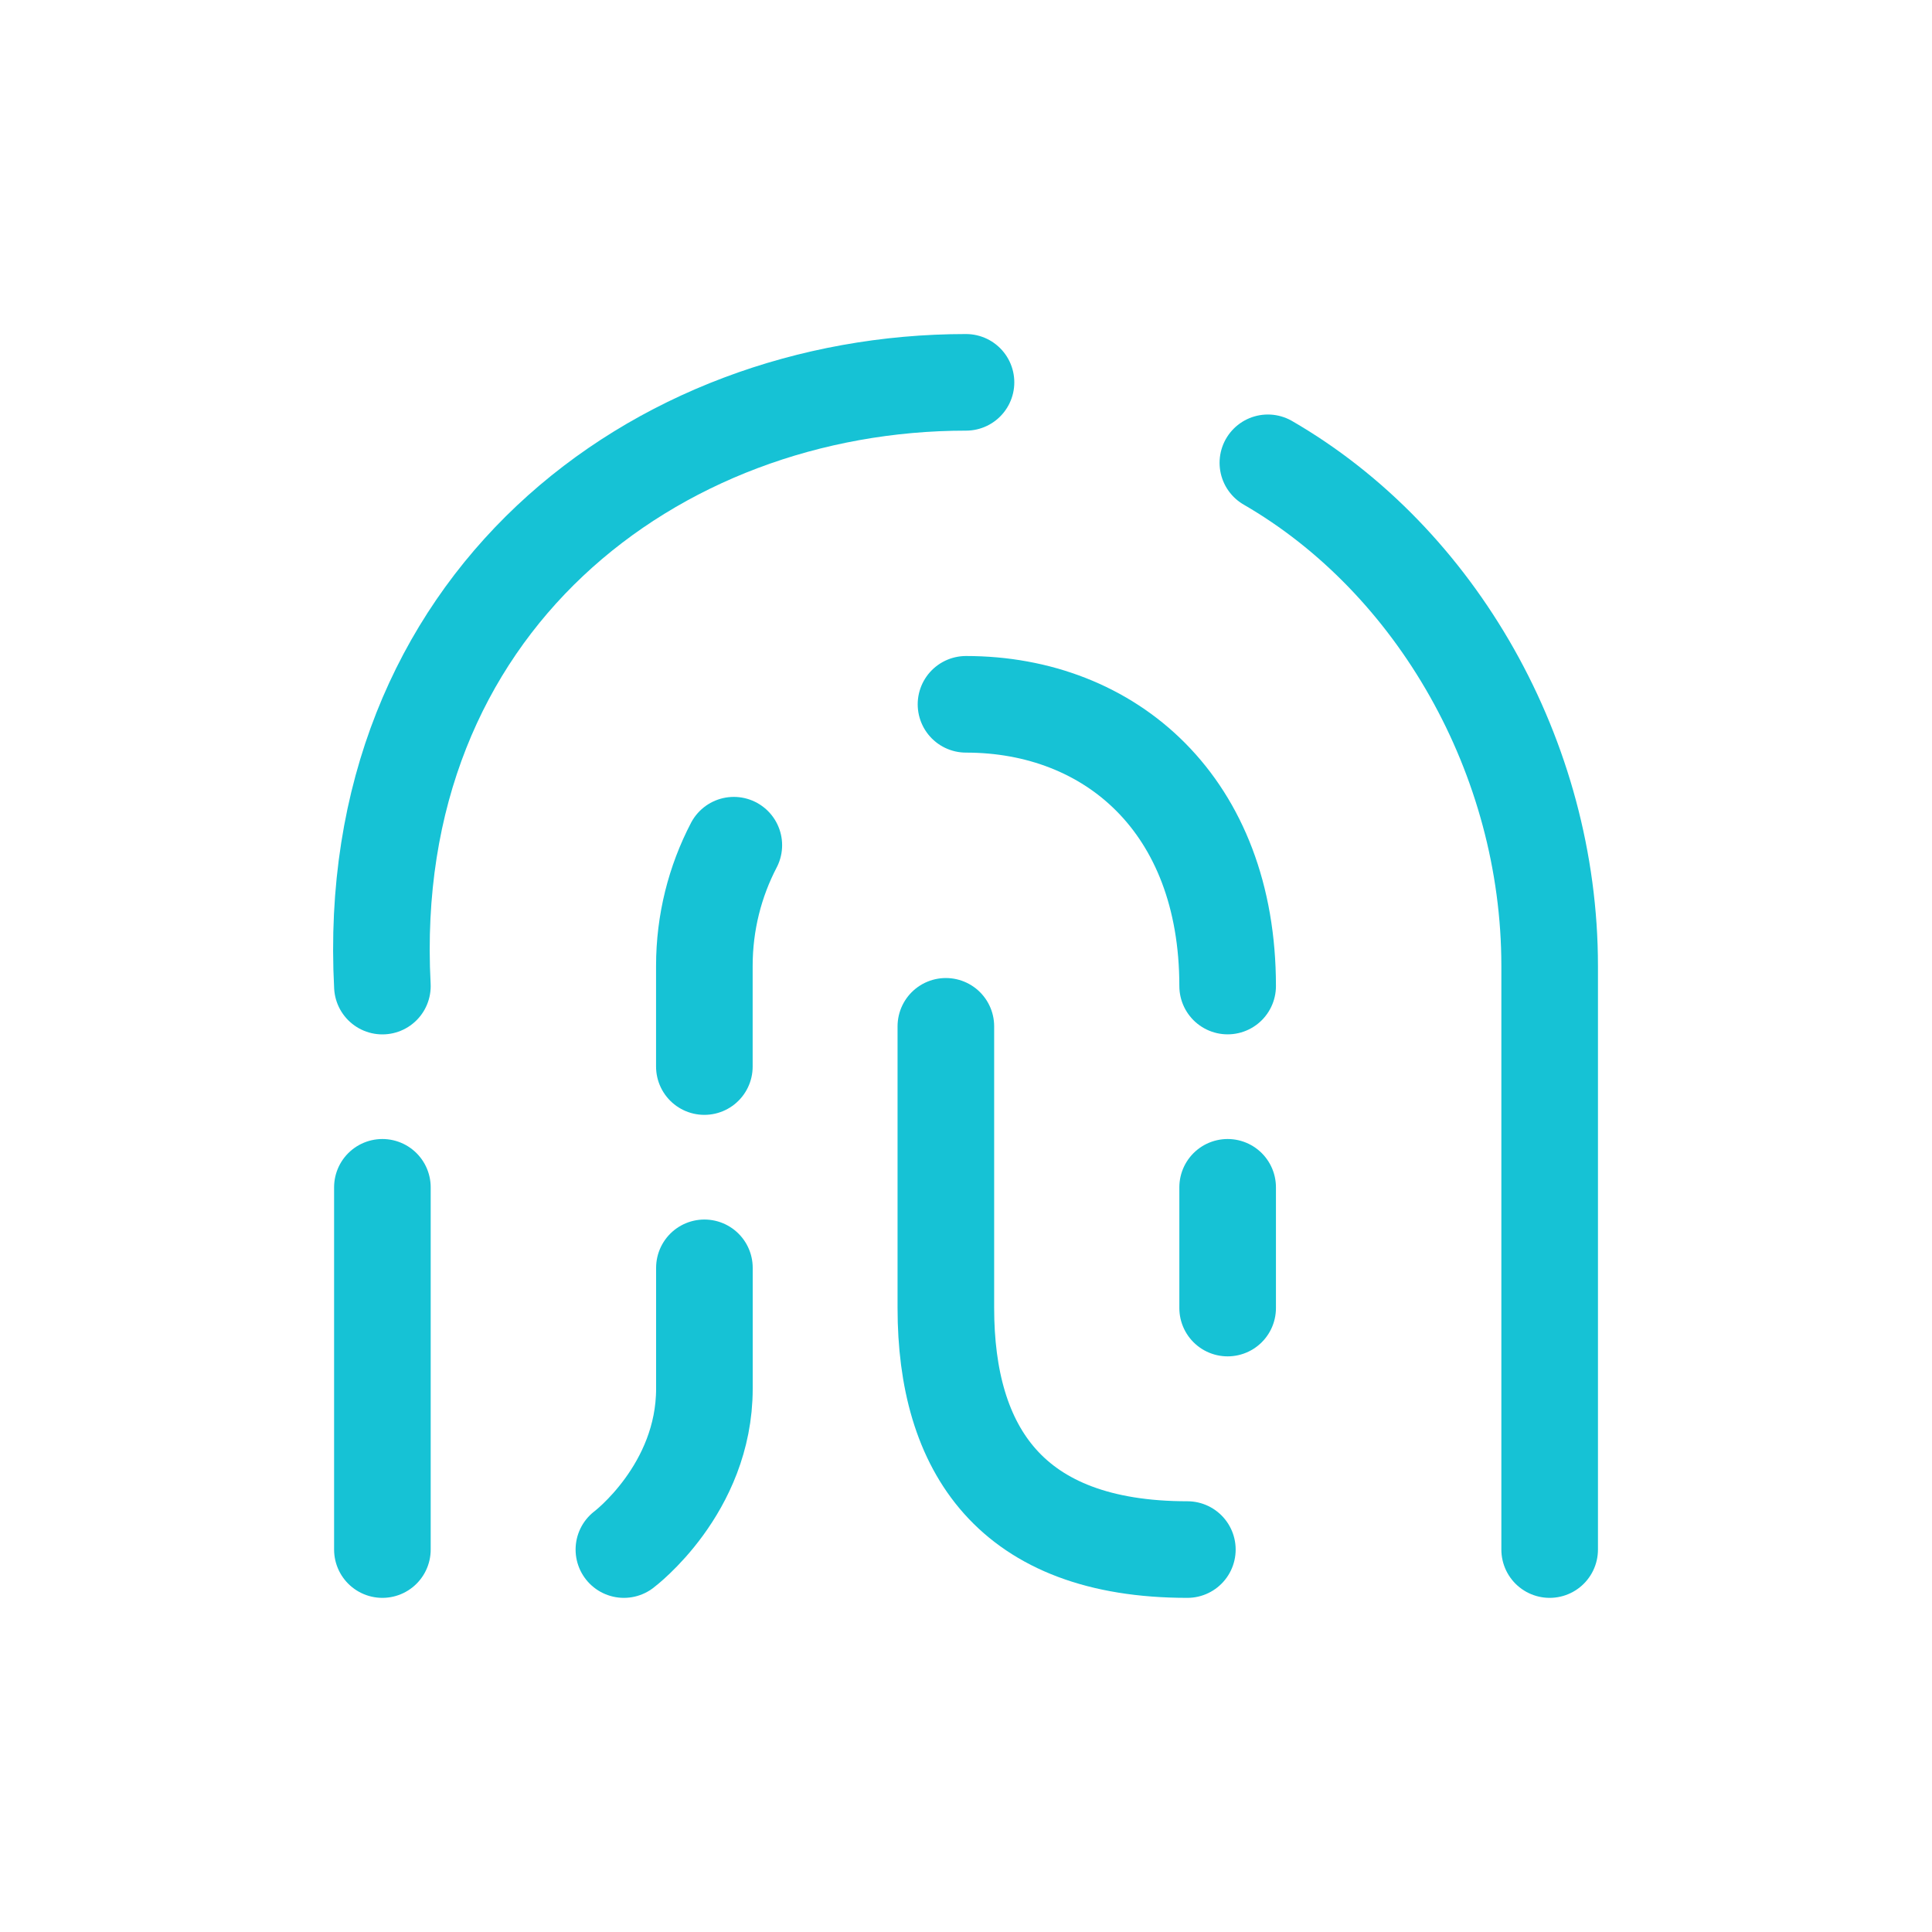 <svg xmlns="http://www.w3.org/2000/svg" width="40" height="40" viewBox="0 0 40 40" fill="none"><path d="M32.084 32.082V19.999C32.084 15.681 29.738 11.599 26.25 9.582M7.917 24.582V32.082" stroke="#16C2D5" stroke-width="2" stroke-linecap="round" stroke-linejoin="round"></path><path d="M7.917 20.416C7.5 12.499 13.557 7.916 20 7.916" stroke="#16C2D5" stroke-width="2" stroke-linecap="round" stroke-linejoin="round"></path><path d="M20 14.582C22.991 14.582 25.417 16.665 25.417 20.415" stroke="#16C2D5" stroke-width="2" stroke-linecap="round" stroke-linejoin="round"></path><path d="M25.417 24.582V27.082" stroke="#16C2D5" stroke-width="2" stroke-linecap="round" stroke-linejoin="round"></path><path d="M14.584 26.249V28.749C14.584 30.832 12.917 32.082 12.917 32.082" stroke="#16C2D5" stroke-width="2" stroke-linecap="round" stroke-linejoin="round"></path><path d="M19.583 21.249V27.082C19.583 29.999 20.916 32.082 24.583 32.082" stroke="#16C2D5" stroke-width="2" stroke-linecap="round" stroke-linejoin="round"></path><path d="M15.193 17.499C14.803 18.247 14.583 19.097 14.583 19.999V22.082" stroke="#16C2D5" stroke-width="2" stroke-linecap="round" stroke-linejoin="round"></path></svg>